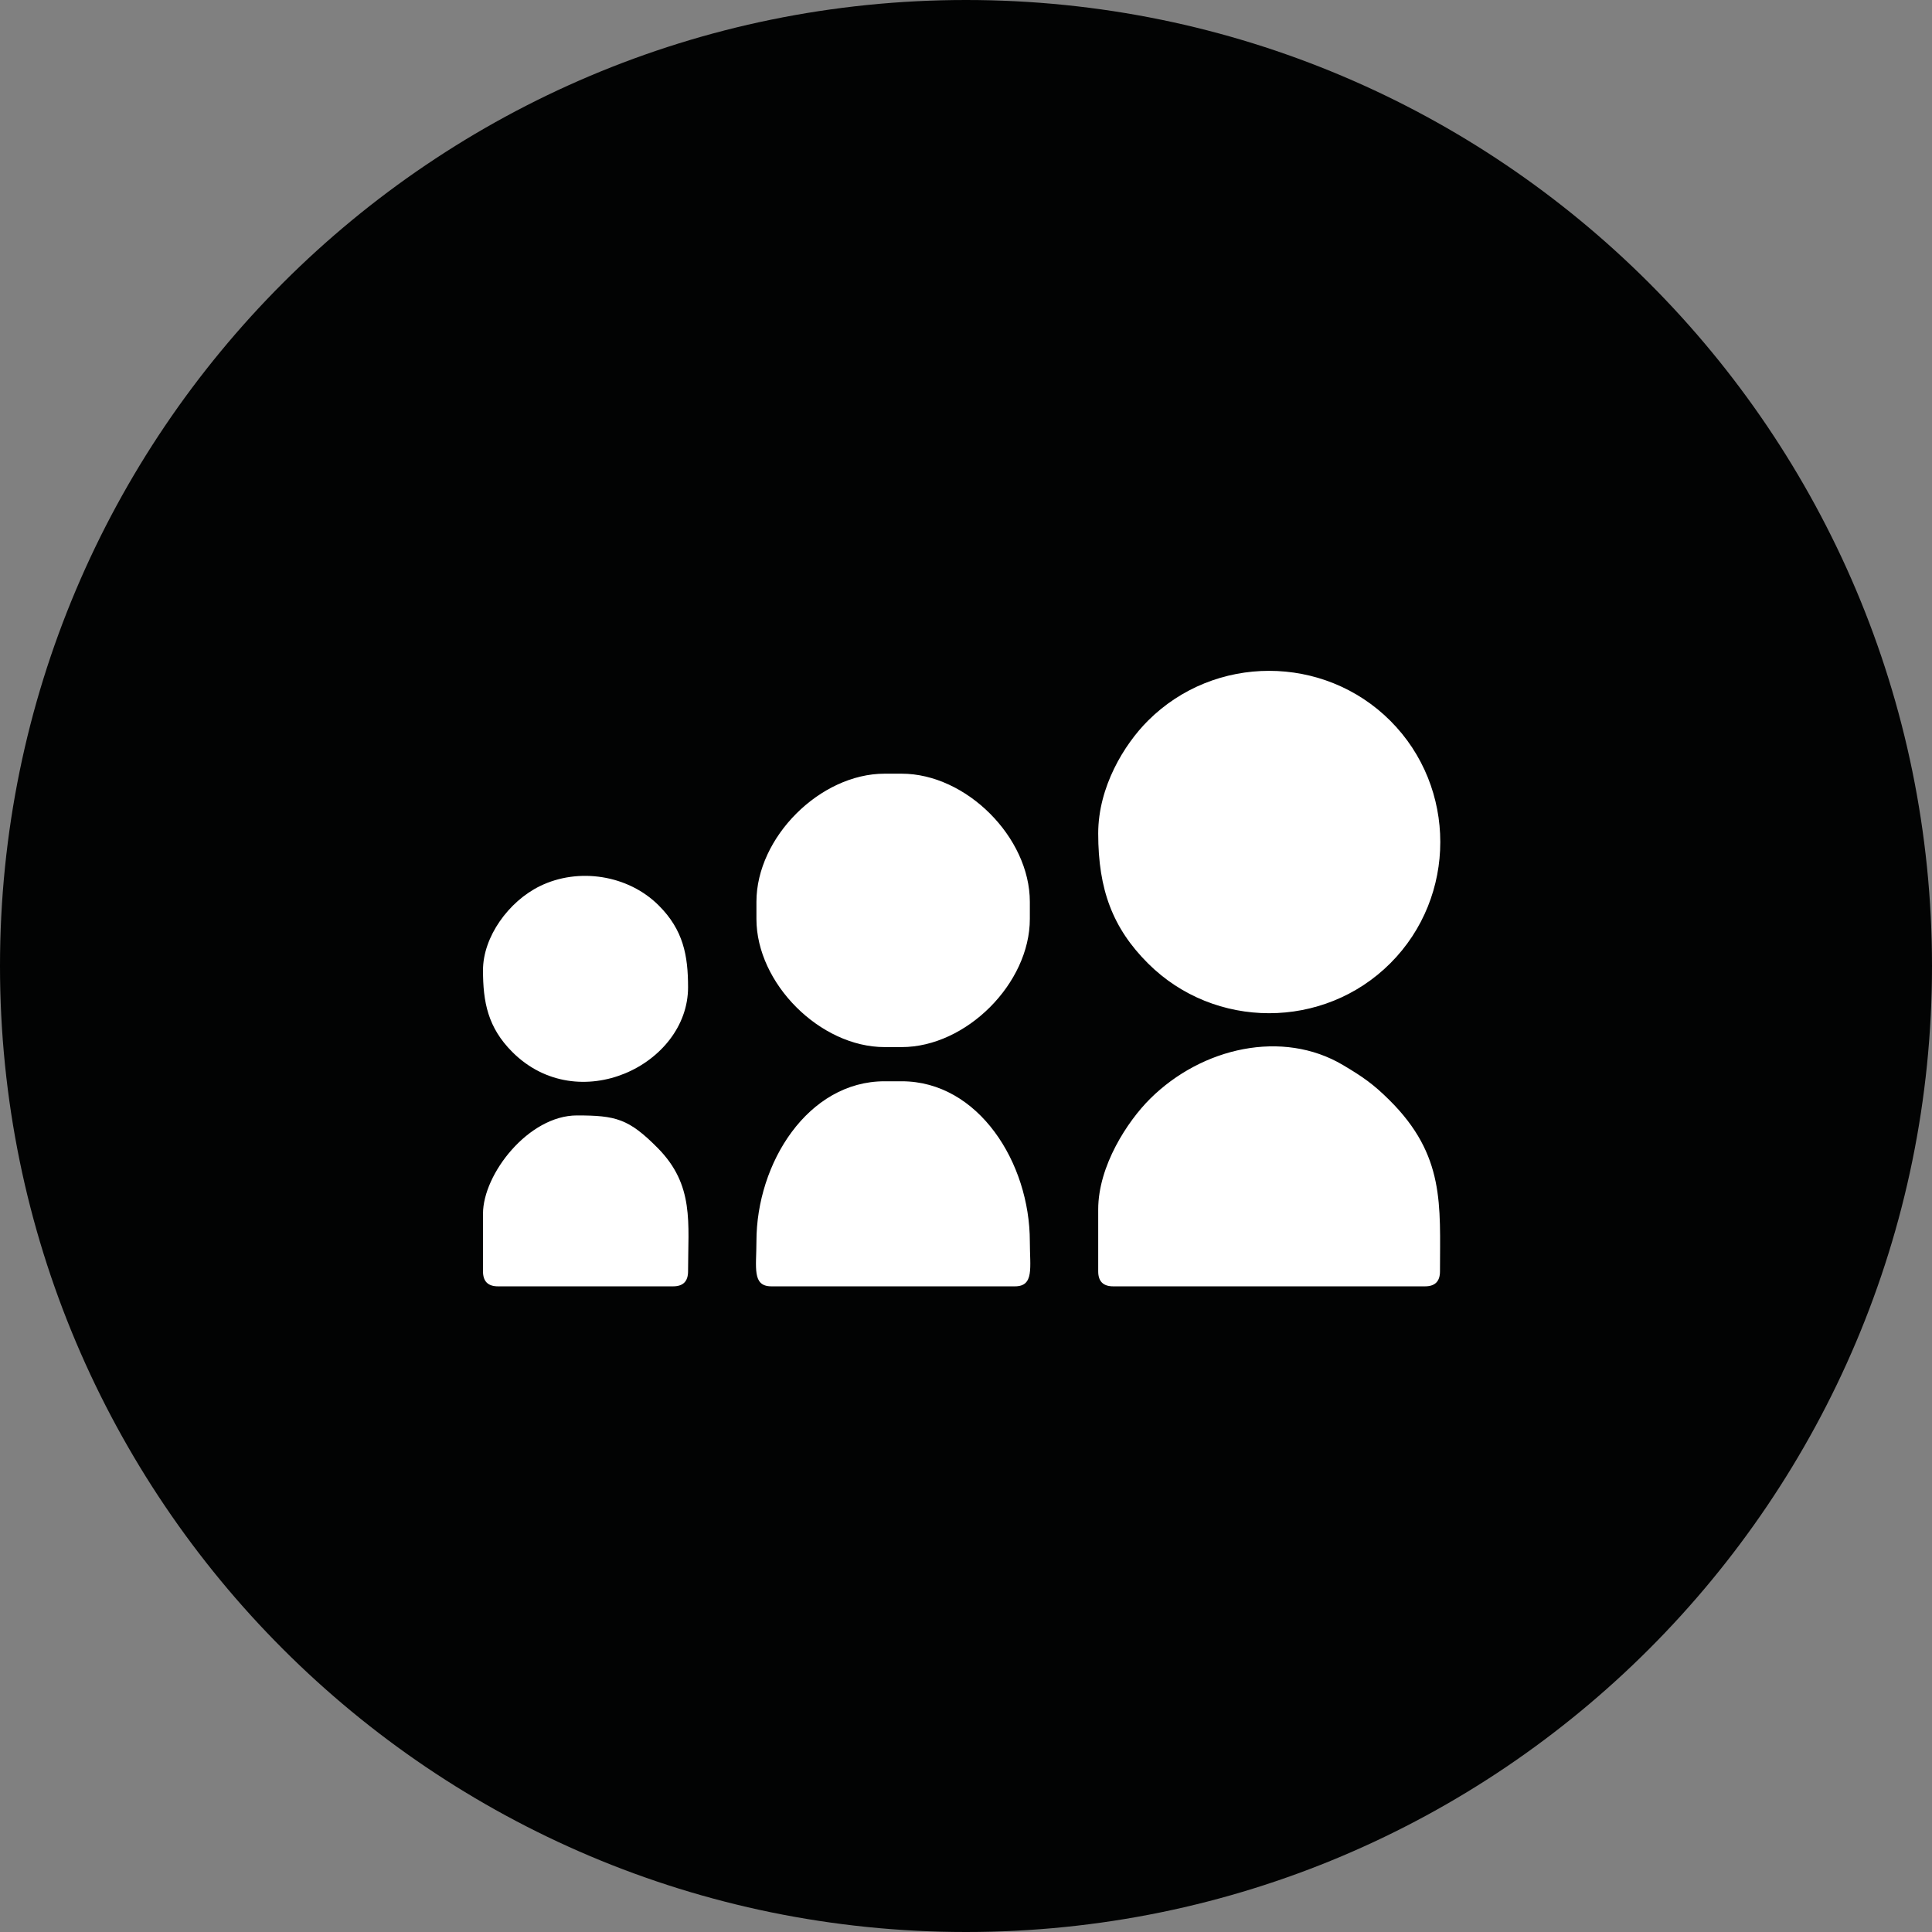 <?xml version="1.0" ?>
<!-- Uploaded to: SVG Repo, www.svgrepo.com, Generator: SVG Repo Mixer Tools -->
<svg width="800px" height="800px" viewBox="0 0 72 72" xmlns="http://www.w3.org/2000/svg">
<rect x="0" y="0" width="72" height="72" fill="#808080" stroke="none"/>
<g fill="none" fill-rule="evenodd">
<path d="M36,72 L36,72 C55.882,72 72,55.882 72,36 L72,36 C72,16.118 55.882,-3.65231026e-15 36,0 L36,0 C16.118,3.65231026e-15 -2.4348735e-15,16.118 0,36 L0,36 C2.4348735e-15,55.882 16.118,72 36,72 Z" fill="#020303"/>
<path d="M40.927,45.072 C40.927,43.45 42.018,41.787 42.857,40.952 C44.797,39.024 47.803,38.358 50.049,39.691 C50.794,40.133 51.182,40.405 51.774,40.992 C53.859,43.056 53.664,44.907 53.664,47.381 C53.664,47.753 53.479,47.938 53.107,47.938 L41.485,47.938 C41.113,47.938 40.927,47.753 40.927,47.381 L40.927,45.072 Z M28.19,33.608 L28.19,34.246 C28.19,36.649 30.563,39.022 32.967,39.022 L33.603,39.022 C36.008,39.022 38.379,36.649 38.379,34.246 L38.379,33.608 C38.379,31.205 36.008,28.833 33.603,28.833 L32.967,28.833 C30.563,28.833 28.19,31.205 28.19,33.608 Z M28.19,46.266 C28.19,47.233 28.02,47.938 28.748,47.938 L37.823,47.938 C38.55,47.938 38.379,47.233 38.379,46.266 C38.379,43.337 36.468,40.296 33.603,40.296 L32.967,40.296 C30.109,40.296 28.19,43.341 28.19,46.266 Z M18,36.156 C18,34.916 18.952,33.595 20.121,33.023 C21.557,32.319 23.412,32.604 24.551,33.745 C25.466,34.659 25.642,35.608 25.642,36.793 C25.642,39.683 21.55,41.663 19.092,39.204 C18.179,38.29 18,37.342 18,36.156 Z M18,45.231 L18,47.381 C18,47.753 18.186,47.938 18.557,47.938 L25.085,47.938 C25.457,47.938 25.642,47.753 25.642,47.381 C25.642,45.577 25.883,44.168 24.51,42.781 C23.434,41.695 22.956,41.569 21.502,41.569 C19.698,41.569 18,43.753 18,45.231 Z M40.927,31.061 C40.927,33.156 41.471,34.592 42.778,35.898 C45.259,38.38 49.333,38.38 51.814,35.898 C54.296,33.416 54.296,29.344 51.814,26.862 C49.335,24.383 45.264,24.376 42.778,26.862 C41.892,27.748 40.927,29.328 40.927,31.061 Z" fill="#FFF"/>
</g>
</svg>